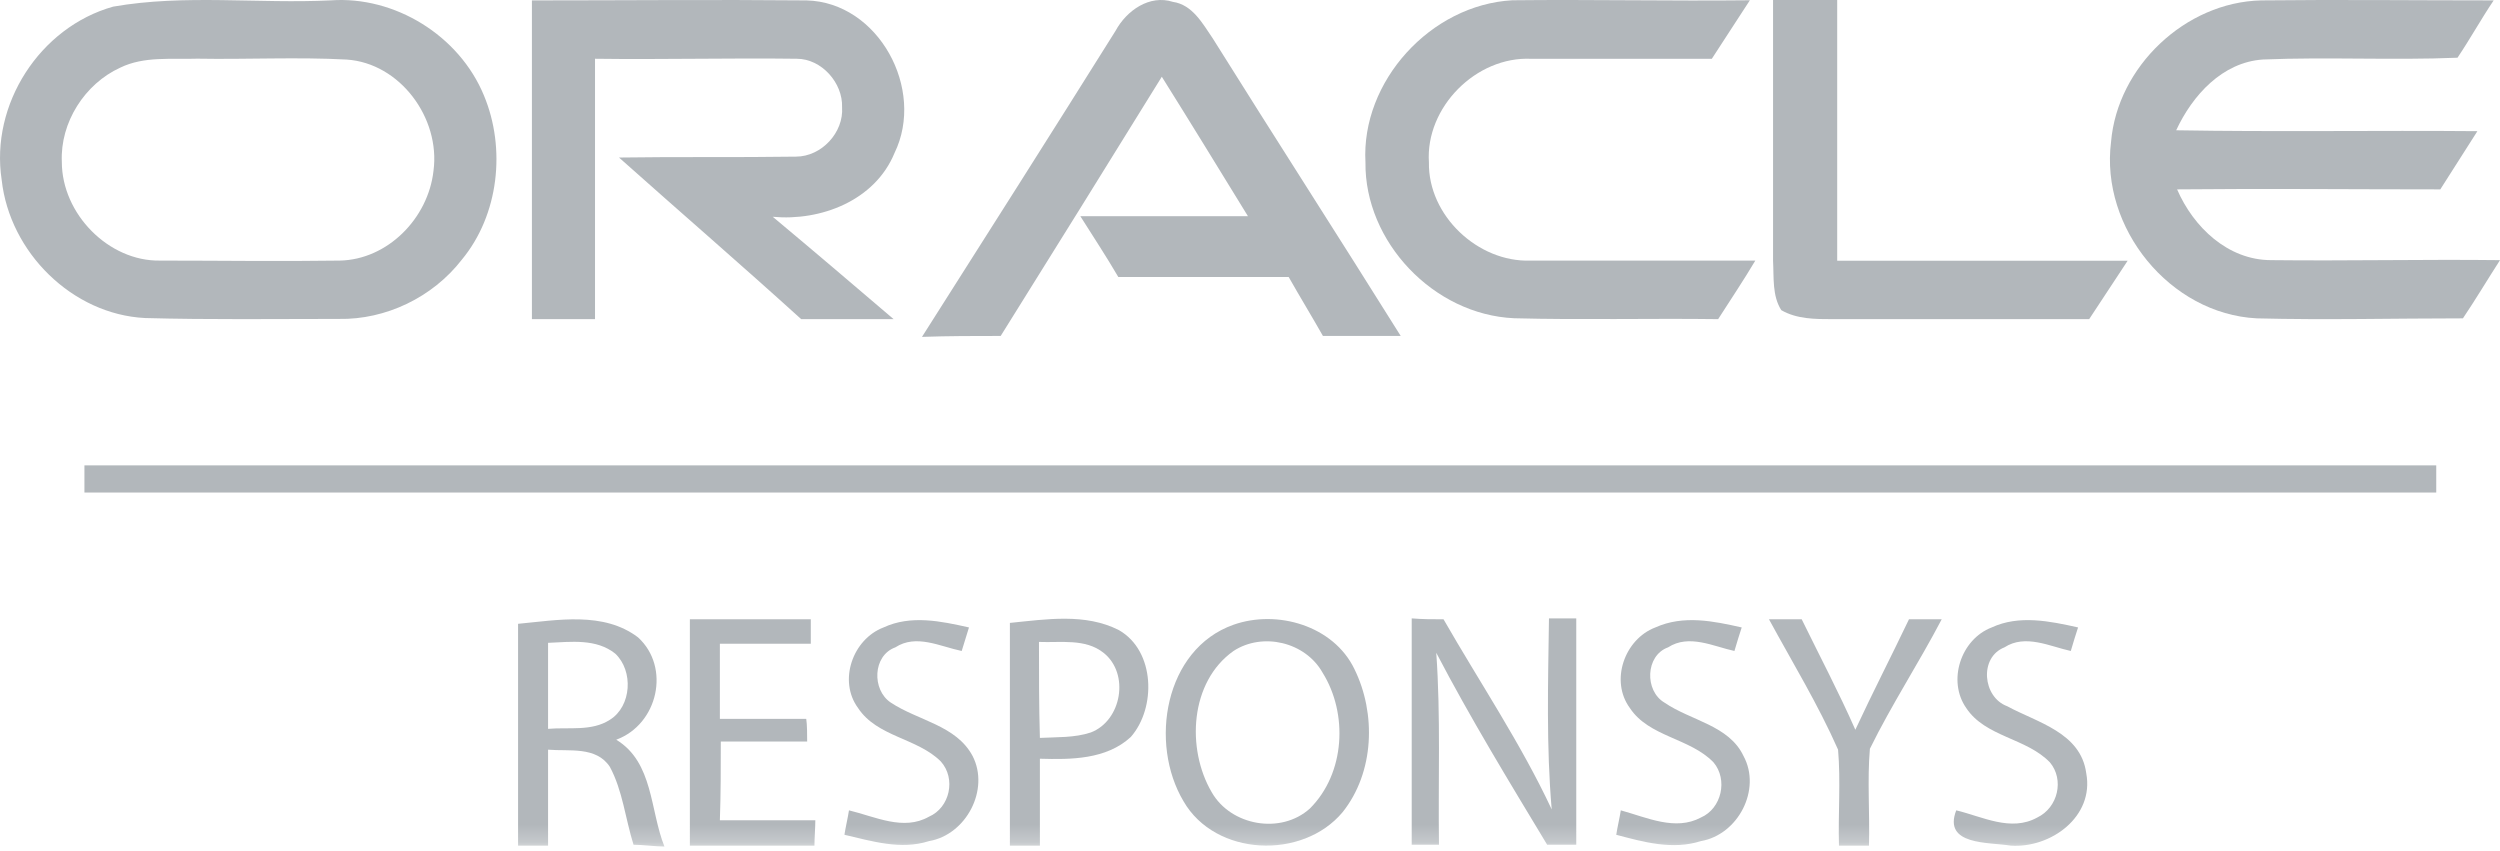 <?xml version="1.0" encoding="utf-8"?>
<svg xmlns="http://www.w3.org/2000/svg" xmlns:xlink="http://www.w3.org/1999/xlink" width="141px" height="48px" viewBox="0 0 141 48" version="1.1">
    
    <title>oracle@2x</title>
    <desc>Created with Sketch.</desc>
    <defs>
        <polygon id="path-1" points="0 47.745 140.788 47.745 140.788 5.10638298e-05 0 5.10638298e-05"/>
        <polygon id="path-3" points="0 47.745 140.788 47.745 140.788 5.10638298e-05 0 5.10638298e-05"/>
        <polygon id="path-5" points="0 47.745 140.788 47.745 140.788 5.10638298e-05 0 5.10638298e-05"/>
        <polygon id="path-7" points="0 47.745 140.788 47.745 140.788 5.10638298e-05 0 5.10638298e-05"/>
        <polygon id="path-9" points="0 47.745 140.788 47.745 140.788 5.10638298e-05 0 5.10638298e-05"/>
        <polygon id="path-11" points="0 47.745 140.788 47.745 140.788 5.10638298e-05 0 5.10638298e-05"/>
        <polygon id="path-13" points="0 47.745 140.788 47.745 140.788 5.10638298e-05 0 5.10638298e-05"/>
        <polygon id="path-15" points="0 47.745 140.788 47.745 140.788 5.10638298e-05 0 5.10638298e-05"/>
        <polygon id="path-17" points="0 47.745 140.788 47.745 140.788 5.10638298e-05 0 5.10638298e-05"/>
        <polygon id="path-19" points="0 47.745 140.788 47.745 140.788 5.10638298e-05 0 5.10638298e-05"/>
    </defs>
    <g id="Page-1" stroke="none" stroke-width="1" fill="none" fill-rule="evenodd">
        <g id="oracle">
            <path d="M3.487,9.13 C3.387,6.903 4.785,4.727 6.781,3.816 C8.129,3.158 9.676,3.36 11.123,3.309 C13.918,3.36 16.763,3.208 19.558,3.36 C22.552,3.562 24.848,6.65 24.449,9.636 C24.15,12.319 21.854,14.647 19.159,14.697 C15.765,14.748 12.421,14.697 9.027,14.697 C6.132,14.748 3.487,12.066 3.487,9.13 M19.109,17.987 C21.754,18.038 24.399,16.773 26.046,14.647 C28.142,12.116 28.541,8.371 27.294,5.385 C25.896,1.993 22.253,-0.234 18.66,0.02 C14.567,0.222 10.425,-0.335 6.382,0.374 C2.24,1.538 -0.555,5.891 0.094,10.142 C0.543,14.242 4.086,17.734 8.179,17.937 C11.822,18.038 15.465,17.987 19.109,17.987" id="Fill-1" fill="#b2b7bb" fill-rule="nonzero"/>
            <path d="M33.559,18 L33.559,3.314 C37.368,3.365 41.177,3.264 44.937,3.314 C46.34,3.314 47.543,4.681 47.493,6.049 C47.593,7.467 46.34,8.834 44.887,8.834 C41.578,8.885 38.22,8.834 34.912,8.885 C38.32,11.923 41.779,14.911 45.187,18 L50.4,18 C48.145,16.076 45.889,14.151 43.583,12.227 C46.29,12.48 49.348,11.315 50.45,8.631 C52.205,5.036 49.548,0.124 45.488,0.023 C40.325,-0.028 35.163,0.023 30,0.023 L30,18 L33.559,18 Z" id="Fill-3" fill="#b2b7bb" fill-rule="nonzero"/>
            <path d="M56.439,18.947 C59.468,14.092 62.497,9.236 65.526,4.328 C67.145,6.914 68.764,9.553 70.383,12.192 L60.93,12.192 C61.662,13.353 62.393,14.461 63.072,15.622 L72.681,15.622 C73.308,16.731 73.986,17.839 74.613,18.947 L79,18.947 C75.501,13.353 71.897,7.759 68.398,2.164 C67.824,1.32 67.25,0.264 66.153,0.106 C64.847,-0.316 63.542,0.581 62.915,1.742 C59.311,7.495 55.656,13.247 52,19 C53.515,18.947 54.977,18.947 56.439,18.947" id="Fill-5" fill="#b2b7bb" fill-rule="nonzero"/>
            <path d="M85.398,17.949 C89.233,18.051 93.068,17.949 96.903,18 C97.619,16.882 98.335,15.815 99,14.698 L86.318,14.698 C83.353,14.799 80.54,12.157 80.591,9.16 C80.386,6.061 83.25,3.165 86.369,3.317 L96.546,3.317 C97.261,2.199 97.977,1.132 98.693,0.015 C94.193,0.065 89.744,-0.036 85.296,0.015 C80.694,0.269 76.756,4.587 77.012,9.16 C76.961,13.631 80.847,17.746 85.398,17.949" id="Fill-7" fill="#b2b7bb" fill-rule="nonzero"/>
            <path d="M103.359,18 L117.829,18 C118.553,16.885 119.276,15.82 120,14.704 L103.618,14.704 L103.618,0 L100,0 L100,14.704 C100.052,15.668 99.948,16.682 100.465,17.493 C101.344,18 102.378,18 103.359,18" id="Fill-9" fill="#b2b7bb" fill-rule="nonzero"/>
            <path d="M127.277,17.955 C131.154,18.056 135.032,17.955 138.909,17.955 C139.623,16.894 140.286,15.783 141,14.672 C136.715,14.621 132.379,14.722 128.093,14.672 C125.645,14.672 123.706,12.803 122.788,10.681 C127.736,10.63 132.685,10.681 137.633,10.681 C138.348,9.57 139.011,8.509 139.725,7.398 C134.062,7.347 128.399,7.448 122.737,7.347 C123.654,5.377 125.338,3.508 127.634,3.356 C131.307,3.205 134.93,3.407 138.603,3.255 C139.317,2.195 139.929,1.083 140.643,0.022 C136.256,0.022 131.869,-0.028 127.532,0.022 C123.247,0.123 119.421,3.761 119.063,8.004 C118.451,12.853 122.379,17.703 127.277,17.955" id="Fill-11" fill="#b2b7bb" fill-rule="nonzero"/>
            <g id="Fill-13-Clipped">
                <mask id="mask-2" fill="white">
                    <use xlink:href="#path-1"/>
                </mask>
                <g id="path-1"/>
                <polygon id="Fill-13" fill="#b2b7bb" fill-rule="nonzero" mask="url(#mask-2)" points="4.762 27.779 137.404 27.779 137.404 26.247 4.762 26.247"/>
            </g>
            <g id="Fill-15-Clipped">
                <mask id="mask-4" fill="white">
                    <use xlink:href="#path-3"/>
                </mask>
                <g id="path-1"/>
                <path d="M30.911,41.107 L30.911,36.256 C32.193,36.204 33.628,36.001 34.705,36.869 C35.731,37.839 35.628,39.83 34.397,40.596 C33.372,41.26 32.09,41.005 30.911,41.107 M34.756,41.72 C37.115,40.852 37.833,37.635 35.987,35.949 C34.039,34.469 31.424,34.979 29.219,35.183 L29.219,47.694 L30.911,47.694 L30.911,42.282 C32.09,42.384 33.628,42.077 34.397,43.252 C35.115,44.579 35.269,46.162 35.731,47.643 C36.192,47.643 37.012,47.745 37.474,47.745 C36.653,45.703 36.859,42.996 34.756,41.72" id="Fill-15" fill="#b2b7bb" fill-rule="nonzero" mask="url(#mask-4)"/>
            </g>
            <g id="Fill-16-Clipped">
                <mask id="mask-6" fill="white">
                    <use xlink:href="#path-5"/>
                </mask>
                <g id="path-1"/>
                <path d="M40.653,41.822 L45.524,41.822 C45.524,41.515 45.524,40.852 45.472,40.545 L40.601,40.545 L40.601,36.307 L45.729,36.307 L45.729,34.928 L38.909,34.928 L38.909,47.694 L45.934,47.694 C45.934,47.337 45.985,46.622 45.985,46.264 L40.601,46.264 C40.653,44.784 40.653,43.303 40.653,41.822" id="Fill-16" fill="#b2b7bb" fill-rule="nonzero" mask="url(#mask-6)"/>
            </g>
            <g id="Fill-17-Clipped">
                <mask id="mask-8" fill="white">
                    <use xlink:href="#path-7"/>
                </mask>
                <g id="path-1"/>
                <path d="M50.241,39.626 C49.164,38.912 49.215,36.971 50.497,36.511 C51.676,35.745 53.01,36.46 54.24,36.715 C54.343,36.409 54.548,35.694 54.65,35.388 C53.061,35.03 51.369,34.673 49.831,35.388 C48.087,36.052 47.267,38.401 48.395,39.933 C49.472,41.566 51.728,41.618 53.061,42.945 C53.932,43.915 53.574,45.55 52.394,46.061 C50.959,46.877 49.369,46.061 47.882,45.703 C47.831,46.061 47.677,46.724 47.626,47.082 C49.164,47.439 50.805,47.949 52.394,47.439 C54.496,47.082 55.83,44.529 54.855,42.639 C53.932,40.903 51.779,40.647 50.241,39.626" id="Fill-17" fill="#b2b7bb" fill-rule="nonzero" mask="url(#mask-8)"/>
            </g>
            <g id="Fill-18-Clipped">
                <mask id="mask-10" fill="white">
                    <use xlink:href="#path-9"/>
                </mask>
                <g id="path-1"/>
                <path d="M61.521,41.311 C60.598,41.618 59.624,41.566 58.65,41.618 C58.598,39.831 58.598,37.992 58.598,36.205 C59.829,36.256 61.213,36.001 62.239,36.817 C63.726,37.992 63.264,40.647 61.521,41.311 M63.11,35.541 C61.213,34.571 59.008,34.928 56.958,35.132 L56.958,47.694 L58.65,47.694 L58.65,42.792 C60.393,42.843 62.392,42.843 63.777,41.566 C65.212,39.933 65.161,36.715 63.11,35.541" id="Fill-18" fill="#b2b7bb" fill-rule="nonzero" mask="url(#mask-10)"/>
            </g>
            <g id="Fill-19-Clipped">
                <mask id="mask-12" fill="white">
                    <use xlink:href="#path-11"/>
                </mask>
                <g id="path-1"/>
                <path d="M73.877,45.601 C72.237,47.081 69.417,46.571 68.34,44.681 C66.904,42.23 67.109,38.452 69.571,36.715 C71.212,35.643 73.621,36.205 74.595,37.941 C76.031,40.239 75.877,43.609 73.877,45.601 M69.571,35.235 C65.674,36.613 64.802,41.924 66.751,45.192 C68.545,48.307 73.467,48.511 75.724,45.805 C77.518,43.558 77.621,40.239 76.39,37.737 C75.211,35.286 72.032,34.367 69.571,35.235" id="Fill-19" fill="#b2b7bb" fill-rule="nonzero" mask="url(#mask-12)"/>
            </g>
            <g id="Fill-20-Clipped">
                <mask id="mask-14" fill="white">
                    <use xlink:href="#path-13"/>
                </mask>
                <g id="path-1"/>
                <path d="M87.516,45.651 C85.773,41.924 83.466,38.503 81.415,34.928 C80.799,34.928 80.235,34.928 79.62,34.877 L79.62,47.643 L81.158,47.643 C81.107,44.018 81.261,40.392 81.005,36.817 C82.953,40.545 85.106,44.068 87.26,47.643 L88.901,47.643 L88.901,34.877 L87.362,34.877 C87.311,38.503 87.208,42.077 87.516,45.651" id="Fill-20" fill="#b2b7bb" fill-rule="nonzero" mask="url(#mask-14)"/>
            </g>
            <g id="Fill-21-Clipped">
                <mask id="mask-16" fill="white">
                    <use xlink:href="#path-15"/>
                </mask>
                <g id="path-1"/>
                <path d="M93.874,39.626 C92.746,38.962 92.797,36.971 94.079,36.511 C95.258,35.745 96.642,36.46 97.822,36.715 C97.924,36.358 98.13,35.694 98.232,35.388 C96.642,35.03 94.951,34.673 93.361,35.388 C91.618,36.052 90.797,38.401 91.925,39.933 C93.003,41.566 95.31,41.618 96.642,42.997 C97.463,43.966 97.104,45.601 95.925,46.111 C94.489,46.877 92.9,46.111 91.413,45.703 C91.362,46.061 91.208,46.724 91.156,47.082 C92.694,47.49 94.335,47.949 95.925,47.439 C98.027,47.082 99.36,44.529 98.334,42.639 C97.515,40.903 95.361,40.647 93.874,39.626" id="Fill-21" fill="#b2b7bb" fill-rule="nonzero" mask="url(#mask-16)"/>
            </g>
            <g id="Fill-22-Clipped">
                <mask id="mask-18" fill="white">
                    <use xlink:href="#path-17"/>
                </mask>
                <g id="path-1"/>
                <path d="M104.641,41.158 C103.718,39.064 102.642,37.022 101.616,34.928 L99.77,34.928 C101.104,37.38 102.539,39.728 103.667,42.281 C103.821,44.069 103.667,45.907 103.718,47.694 L105.41,47.694 C105.462,45.856 105.308,44.018 105.462,42.231 C106.692,39.728 108.23,37.38 109.512,34.928 L107.666,34.928 C106.692,36.971 105.615,39.064 104.641,41.158" id="Fill-22" fill="#b2b7bb" fill-rule="nonzero" mask="url(#mask-18)"/>
            </g>
            <g id="Fill-23-Clipped">
                <mask id="mask-20" fill="white">
                    <use xlink:href="#path-19"/>
                </mask>
                <g id="path-1"/>
                <path d="M113.204,39.83 C111.819,39.32 111.614,37.073 113.05,36.511 C114.229,35.745 115.613,36.46 116.793,36.715 C116.895,36.358 117.101,35.694 117.203,35.388 C115.613,35.03 113.87,34.672 112.332,35.388 C110.589,36.052 109.82,38.401 110.896,39.933 C111.974,41.566 114.281,41.618 115.613,42.996 C116.434,43.967 116.075,45.55 114.896,46.111 C113.409,46.928 111.819,46.06 110.332,45.703 C109.563,47.694 112.178,47.49 113.409,47.694 C115.665,47.847 118.126,46.06 117.664,43.609 C117.357,41.311 114.896,40.75 113.204,39.83" id="Fill-23" fill="#b2b7bb" fill-rule="nonzero" mask="url(#mask-20)"/>
            </g>
        </g>
    </g>
</svg>